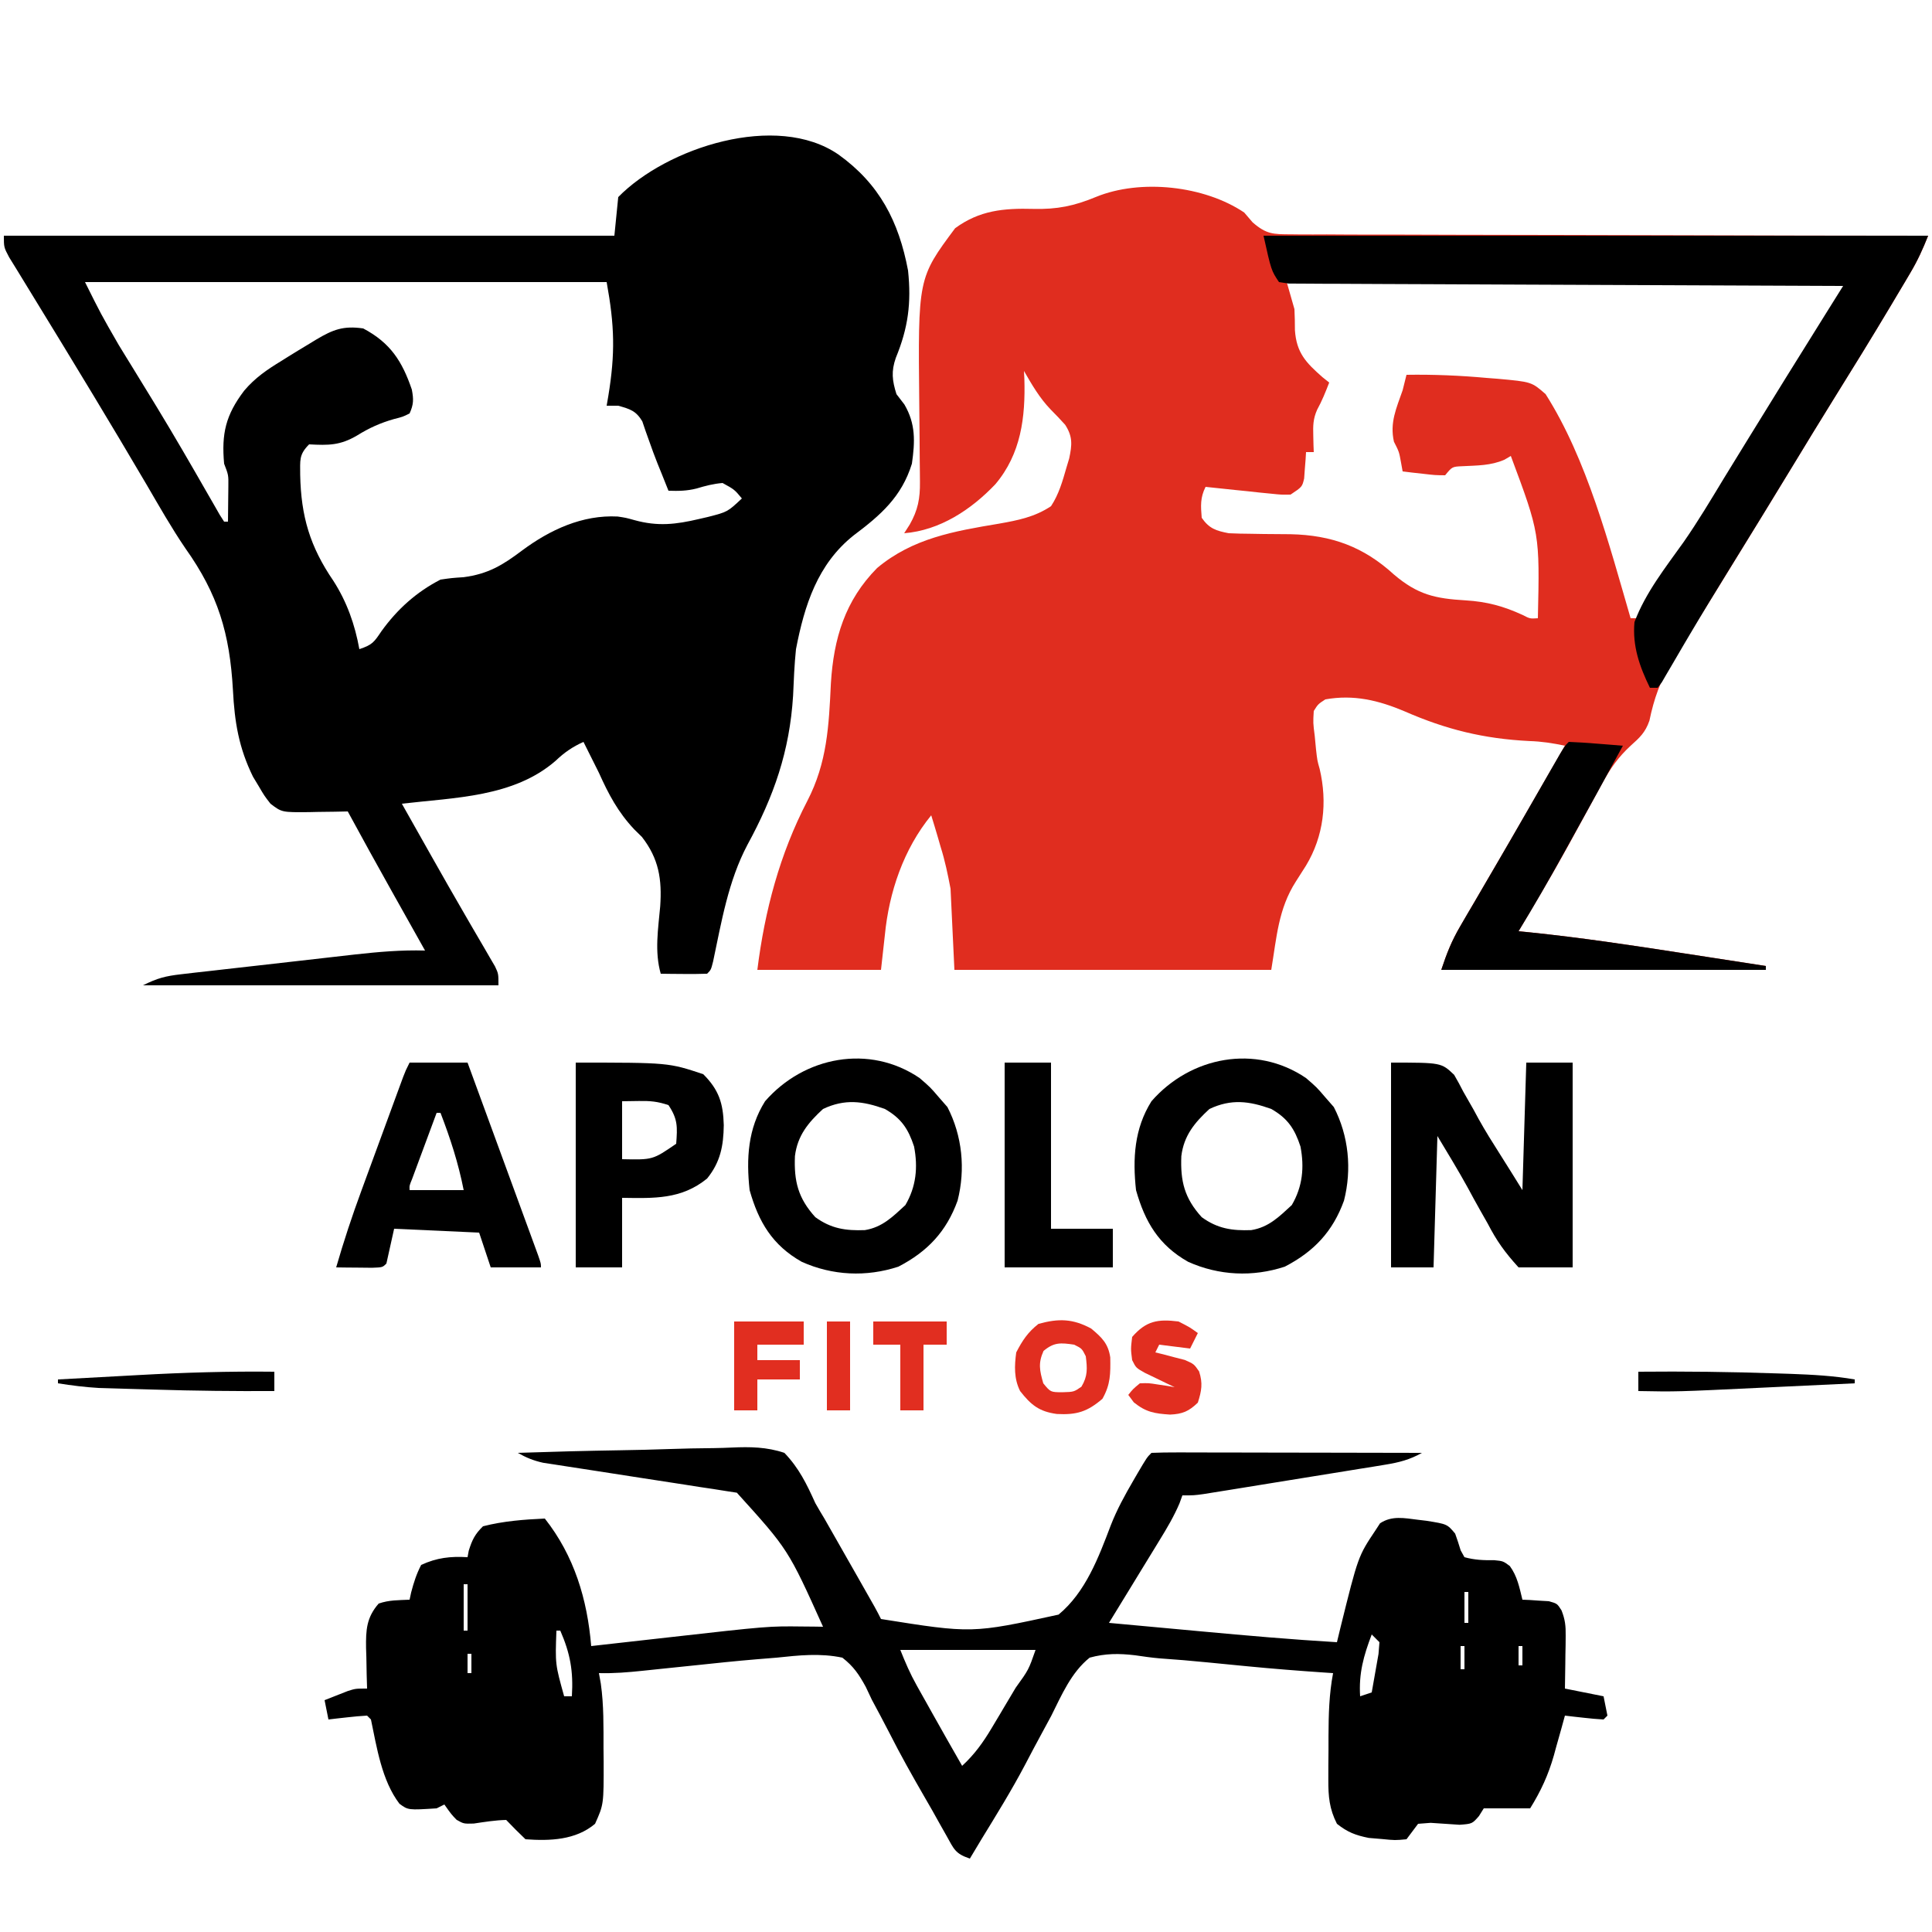<?xml version="1.0" encoding="UTF-8"?>
<svg version="1.1" xmlns="http://www.w3.org/2000/svg" width="500" height="500">
<path d="M0 0 C1.076 1.258 1.076 1.258 2.174 2.541 C5.733 5.638 7.464 5.629 12.131 5.639 C12.838 5.648 13.544 5.656 14.272 5.665 C16.634 5.686 18.995 5.673 21.357 5.659 C23.052 5.668 24.747 5.679 26.443 5.691 C31.041 5.719 35.64 5.717 40.239 5.709 C45.046 5.706 49.853 5.731 54.661 5.753 C63.762 5.79 72.864 5.802 81.966 5.805 C92.329 5.81 102.691 5.843 113.054 5.878 C134.369 5.95 155.685 5.987 177 6 C175.681 9.368 174.263 12.449 172.418 15.562 C171.905 16.431 171.392 17.299 170.864 18.193 C170.034 19.583 170.034 19.583 169.188 21 C168.609 21.973 168.031 22.947 167.435 23.949 C162.487 32.25 157.411 40.468 152.305 48.672 C148.896 54.155 145.538 59.668 142.188 65.188 C137.792 72.426 133.375 79.651 128.928 86.858 C126.899 90.148 124.877 93.441 122.855 96.734 C120.399 100.737 117.922 104.725 115.426 108.703 C114.346 110.448 113.266 112.192 112.188 113.938 C111.702 114.699 111.217 115.46 110.716 116.245 C107.675 121.206 106.048 125.818 104.865 131.522 C103.805 134.56 102.388 135.872 100 138 C96.792 140.975 94.768 143.852 92.68 147.699 C92.066 148.819 91.453 149.939 90.821 151.093 C90.502 151.68 90.184 152.268 89.857 152.874 C88.206 155.923 86.534 158.961 84.863 162 C84.534 162.601 84.204 163.202 83.864 163.821 C79.745 171.315 75.382 178.658 71 186 C72.529 186.153 72.529 186.153 74.089 186.31 C87.167 187.669 100.135 189.608 113.125 191.625 C115.259 191.953 117.393 192.282 119.527 192.609 C124.686 193.402 129.843 194.2 135 195 C135 195.33 135 195.66 135 196 C107.28 196 79.56 196 51 196 C52.468 191.596 53.677 188.521 55.949 184.641 C56.543 183.619 57.138 182.597 57.75 181.544 C58.389 180.457 59.029 179.37 59.688 178.25 C60.691 176.528 61.695 174.805 62.698 173.082 C63.747 171.283 64.798 169.485 65.85 167.687 C69.067 162.178 72.249 156.648 75.433 151.12 C77.036 148.337 78.641 145.555 80.246 142.773 C80.779 141.85 81.312 140.926 81.861 139.974 C82.237 139.323 82.613 138.671 83 138 C79.888 137.323 76.943 136.878 73.762 136.781 C62.043 136.19 52.299 133.817 41.524 129.1 C34.766 126.242 28.361 124.693 21 126 C19.11 127.231 19.11 127.231 18 129 C17.818 132.075 17.818 132.075 18.25 135.438 C18.358 136.571 18.467 137.704 18.578 138.871 C18.911 141.832 18.911 141.832 19.527 143.992 C21.572 152.676 20.575 161.41 16 169 C15.132 170.379 14.257 171.754 13.375 173.125 C8.807 180.249 8.406 187.563 7 196 C-20.06 196 -47.12 196 -75 196 C-75.495 185.605 -75.495 185.605 -76 175 C-76.734 171.175 -77.415 167.83 -78.562 164.188 C-78.796 163.376 -79.03 162.565 -79.271 161.729 C-79.827 159.813 -80.41 157.905 -81 156 C-88.161 164.76 -91.921 175.889 -93 187 C-93.33 189.97 -93.66 192.94 -94 196 C-104.56 196 -115.12 196 -126 196 C-124.08 180.637 -120.219 166.071 -113.072 152.292 C-107.922 142.339 -107.49 132.864 -106.965 121.818 C-106.246 110.224 -103.314 100.412 -95 92 C-85.779 84.296 -75.101 82.468 -63.553 80.539 C-58.615 79.664 -54.249 78.828 -50 76 C-47.965 72.911 -47.019 69.542 -46 66 C-45.765 65.216 -45.531 64.433 -45.289 63.625 C-44.549 60.13 -44.347 58.009 -46.332 54.941 C-47.541 53.591 -48.79 52.275 -50.074 50.996 C-52.952 48.014 -54.938 44.573 -57 41 C-56.948 41.982 -56.948 41.982 -56.895 42.984 C-56.597 53.011 -57.757 62.455 -64.41 70.328 C-70.647 76.887 -78.764 82.271 -88 83 C-87.526 82.257 -87.051 81.515 -86.562 80.75 C-84.43 76.997 -83.87 73.995 -83.918 69.713 C-83.925 68.874 -83.931 68.036 -83.938 67.172 C-83.949 66.271 -83.961 65.37 -83.973 64.441 C-83.985 62.508 -83.998 60.576 -84.01 58.643 C-84.034 55.615 -84.062 52.587 -84.096 49.56 C-84.436 16.985 -84.436 16.985 -74.812 4.062 C-68.5 -0.567 -62.25 -1.141 -54.562 -0.938 C-48.405 -0.788 -43.99 -1.695 -38.34 -4.043 C-26.822 -8.754 -10.345 -6.96 0 0 Z M11 18 C11.66 20.31 12.32 22.62 13 25 C13.086 26.811 13.13 28.625 13.125 30.438 C13.522 36.304 15.974 38.856 20.285 42.637 C21.134 43.312 21.134 43.312 22 44 C21.061 46.416 20.141 48.746 18.883 51.016 C17.82 53.404 17.799 55.149 17.875 57.75 C17.902 58.949 17.902 58.949 17.93 60.172 C17.953 60.775 17.976 61.378 18 62 C17.34 62 16.68 62 16 62 C15.963 62.626 15.925 63.253 15.887 63.898 C15.788 65.124 15.788 65.124 15.688 66.375 C15.629 67.187 15.571 67.999 15.512 68.836 C15 71 15 71 12 73 C9.64 73.043 9.64 73.043 6.895 72.758 C5.912 72.661 4.929 72.564 3.916 72.465 C2.892 72.353 1.868 72.241 0.812 72.125 C-0.223 72.021 -1.259 71.916 -2.326 71.809 C-4.885 71.549 -7.443 71.279 -10 71 C-11.399 73.799 -11.253 75.905 -11 79 C-9.063 81.808 -7.258 82.37 -4 83 C-2.104 83.09 -0.206 83.131 1.691 83.141 C2.802 83.16 3.912 83.179 5.057 83.199 C7.366 83.233 9.676 83.251 11.986 83.254 C22.624 83.487 30.884 86.493 38.75 93.688 C44.897 98.908 49.382 99.912 57.312 100.375 C62.804 100.711 67.092 101.869 72.074 104.16 C73.955 105.133 73.955 105.133 76 105 C76.489 83.074 76.489 83.074 69 63 C68.456 63.32 67.912 63.639 67.352 63.969 C63.802 65.526 60.294 65.451 56.461 65.656 C53.826 65.772 53.826 65.772 52 68 C49.398 67.977 49.398 67.977 46.375 67.625 C45.372 67.514 44.369 67.403 43.336 67.289 C42.18 67.146 42.18 67.146 41 67 C40.861 66.23 40.722 65.461 40.578 64.668 C40.087 61.93 40.087 61.93 38.75 59.312 C37.633 54.38 39.375 50.667 41 46 C41.342 44.669 41.677 43.336 42 42 C48.985 41.89 55.857 42.176 62.812 42.812 C63.727 42.883 64.642 42.953 65.584 43.025 C74.362 43.823 74.362 43.823 78 47 C88.717 63.866 94.45 85.925 100 105 C100.99 105 101.98 105 103 105 C104.302 103.511 104.302 103.511 105.391 101.469 C105.845 100.691 106.299 99.913 106.767 99.111 C107.256 98.249 107.746 97.388 108.25 96.5 C109.331 94.647 110.415 92.796 111.5 90.945 C112.071 89.969 112.642 88.992 113.23 87.985 C116.15 83.06 119.2 78.22 122.25 73.375 C128.334 63.685 134.35 53.956 140.335 44.205 C144.6 37.26 148.893 30.335 153.259 23.453 C155.168 20.911 155.168 20.911 156 18 C108.15 18 60.3 18 11 18 Z M-59 38 C-58 40 -58 40 -58 40 Z " fill="#E02D1F" transform="translate(322,55)"/>
<path d="M0 0 C10.595 7.602 15.603 17.289 18 30 C18.885 38.383 18.036 44.844 14.84 52.602 C13.612 56.108 13.898 58.488 15 62 C15.681 62.887 16.361 63.774 17.062 64.688 C20.009 69.726 19.812 74.304 19 80 C16.357 88.586 10.888 93.332 3.918 98.562 C-5.413 105.984 -8.801 116.619 -11 128 C-11.417 132.016 -11.577 136.03 -11.75 140.062 C-12.645 154.421 -16.71 166.062 -23.562 178.625 C-28.523 187.998 -30.268 198.512 -32.447 208.814 C-33 211 -33 211 -34 212 C-36.02 212.072 -38.042 212.084 -40.062 212.062 C-41.167 212.053 -42.272 212.044 -43.41 212.035 C-44.692 212.018 -44.692 212.018 -46 212 C-47.636 206.276 -46.663 200.41 -46.141 194.568 C-45.655 187.572 -46.489 182.226 -50.867 176.602 C-51.861 175.623 -51.861 175.623 -52.875 174.625 C-57.08 170.15 -59.5 165.561 -62 160 C-62.764 158.455 -63.534 156.913 -64.312 155.375 C-64.869 154.261 -65.426 153.148 -66 152 C-68.856 153.301 -70.922 154.716 -73.188 156.875 C-84.062 166.341 -99.322 166.387 -113 168 C-111.662 170.372 -110.324 172.743 -108.985 175.114 C-107.821 177.177 -106.657 179.24 -105.493 181.304 C-102.512 186.585 -99.513 191.855 -96.465 197.098 C-95.913 198.049 -95.362 199.001 -94.794 199.982 C-93.737 201.802 -92.676 203.62 -91.608 205.434 C-91.133 206.255 -90.658 207.076 -90.168 207.922 C-89.748 208.64 -89.328 209.357 -88.895 210.097 C-88 212 -88 212 -88 215 C-118.36 215 -148.72 215 -180 215 C-176.245 213.123 -174.14 212.595 -170.073 212.13 C-168.878 211.99 -167.683 211.85 -166.452 211.706 C-165.163 211.563 -163.874 211.421 -162.547 211.273 C-161.204 211.12 -159.861 210.966 -158.519 210.811 C-155.705 210.489 -152.891 210.172 -150.076 209.858 C-146.486 209.459 -142.898 209.048 -139.31 208.634 C-136.536 208.315 -133.761 208.001 -130.986 207.687 C-129.025 207.466 -127.065 207.241 -125.104 207.016 C-119.03 206.344 -113.112 205.821 -107 206 C-107.393 205.3 -107.785 204.601 -108.19 203.88 C-110.002 200.649 -111.814 197.418 -113.625 194.188 C-114.242 193.087 -114.86 191.987 -115.496 190.854 C-119.378 183.928 -123.216 176.98 -127 170 C-128.109 170.023 -129.217 170.046 -130.359 170.07 C-131.823 170.089 -133.286 170.107 -134.75 170.125 C-135.844 170.15 -135.844 170.15 -136.961 170.176 C-144.061 170.24 -144.061 170.24 -147 168 C-148.598 165.934 -148.598 165.934 -150.062 163.438 C-150.791 162.229 -150.791 162.229 -151.535 160.996 C-155.206 153.487 -156.289 146.911 -156.717 138.561 C-157.549 123.959 -160.53 113.85 -169.045 101.872 C-172.628 96.608 -175.764 91.071 -178.974 85.573 C-180.999 82.114 -183.048 78.668 -185.098 75.223 C-185.505 74.538 -185.912 73.852 -186.332 73.147 C-190.555 66.052 -194.834 58.991 -199.125 51.938 C-199.834 50.772 -200.542 49.606 -201.25 48.44 C-204.175 43.63 -207.106 38.824 -210.059 34.031 C-210.893 32.667 -211.728 31.302 -212.562 29.938 C-213.244 28.833 -213.926 27.728 -214.629 26.59 C-216 24 -216 24 -216 21 C-163.86 21 -111.72 21 -58 21 C-57.67 17.7 -57.34 14.4 -57 11 C-44.431 -1.82 -16.015 -11.047 0 0 Z M-195 33 C-190.866 41.303 -190.866 41.303 -186.285 49.258 C-185.605 50.367 -184.925 51.477 -184.225 52.62 C-183.872 53.192 -183.519 53.764 -183.155 54.354 C-181.273 57.405 -179.403 60.464 -177.535 63.523 C-177.157 64.143 -176.778 64.762 -176.389 65.401 C-171.869 72.824 -167.522 80.346 -163.203 87.887 C-162.391 89.297 -162.391 89.297 -161.562 90.734 C-161.089 91.562 -160.616 92.389 -160.129 93.241 C-159.756 93.822 -159.384 94.402 -159 95 C-158.67 95 -158.34 95 -158 95 C-157.973 93.063 -157.954 91.125 -157.938 89.188 C-157.926 88.109 -157.914 87.03 -157.902 85.918 C-157.864 82.935 -157.864 82.935 -159 80 C-159.697 72.208 -158.595 67.426 -153.816 61.117 C-151.007 57.784 -147.827 55.623 -144.125 53.375 C-143.538 53.006 -142.952 52.638 -142.348 52.258 C-140.576 51.152 -138.791 50.073 -137 49 C-136.38 48.622 -135.759 48.244 -135.12 47.854 C-130.775 45.269 -128.089 44.26 -123 45 C-115.954 48.73 -112.916 53.499 -110.418 60.816 C-109.939 63.318 -109.943 64.676 -111 67 C-112.75 67.871 -112.75 67.871 -115 68.438 C-118.571 69.456 -121.406 70.733 -124.562 72.688 C-128.982 75.293 -131.946 75.266 -137 75 C-139.692 77.692 -139.299 79.116 -139.312 82.875 C-139.099 93.637 -136.78 101.454 -130.715 110.328 C-127.212 115.786 -125.146 121.642 -124 128 C-120.58 126.86 -120.201 126.189 -118.25 123.312 C-114.159 117.648 -109.236 113.214 -103 110 C-100.125 109.586 -100.125 109.586 -97 109.375 C-90.686 108.543 -86.92 106.266 -81.886 102.47 C-74.685 97.116 -66.277 93.199 -57.145 93.676 C-55 94 -55 94 -52.824 94.605 C-46.76 96.287 -42.095 95.727 -36.062 94.312 C-35.316 94.139 -34.57 93.966 -33.801 93.788 C-28.721 92.489 -28.721 92.489 -25 89 C-26.932 86.683 -26.932 86.683 -30 85 C-32.371 85.197 -34.444 85.733 -36.719 86.422 C-39.222 87.056 -41.428 87.091 -44 87 C-44.583 85.542 -45.167 84.083 -45.75 82.625 C-46.117 81.72 -46.485 80.815 -46.863 79.883 C-47.607 77.996 -48.315 76.095 -48.98 74.18 C-49.454 72.853 -49.454 72.853 -49.938 71.5 C-50.215 70.685 -50.492 69.871 -50.777 69.031 C-52.425 66.294 -53.974 65.85 -57 65 C-57.99 65 -58.98 65 -60 65 C-59.783 63.732 -59.783 63.732 -59.562 62.438 C-57.76 51.424 -57.942 44.319 -60 33 C-104.55 33 -149.1 33 -195 33 Z " fill="#000000" transform="translate(217,40)"/>
<path d="M0 0 C8.858 -0.302 17.713 -0.533 26.575 -0.674 C30.691 -0.741 34.803 -0.833 38.917 -0.981 C42.891 -1.123 46.863 -1.2 50.84 -1.233 C52.353 -1.257 53.865 -1.304 55.376 -1.374 C60.141 -1.588 64.418 -1.538 69 0 C72.762 3.923 74.765 8.034 77 13 C77.767 14.35 78.55 15.691 79.361 17.014 C79.983 18.107 80.605 19.199 81.246 20.324 C81.588 20.923 81.929 21.521 82.281 22.137 C83.335 23.986 84.386 25.837 85.438 27.688 C86.163 28.96 86.889 30.233 87.615 31.506 C92.818 40.636 92.818 40.636 94 43 C117.545 46.745 117.545 46.745 139.955 41.861 C146.958 36.056 150.311 27.059 153.459 18.776 C155.05 14.681 157.123 10.926 159.328 7.133 C159.677 6.531 160.027 5.929 160.386 5.309 C162.821 1.179 162.821 1.179 164 0 C166.178 -0.094 168.359 -0.117 170.539 -0.114 C171.222 -0.114 171.905 -0.114 172.609 -0.114 C174.876 -0.113 177.143 -0.105 179.41 -0.098 C180.978 -0.096 182.546 -0.094 184.114 -0.093 C188.249 -0.09 192.383 -0.08 196.518 -0.069 C200.734 -0.058 204.95 -0.054 209.166 -0.049 C217.444 -0.038 225.722 -0.021 234 0 C230.872 1.761 228.08 2.48 224.545 3.053 C223.454 3.233 222.362 3.413 221.238 3.599 C220.065 3.785 218.892 3.972 217.684 4.164 C216.476 4.361 215.268 4.558 214.023 4.761 C211.471 5.176 208.918 5.587 206.365 5.996 C202.448 6.623 198.534 7.26 194.619 7.898 C192.141 8.3 189.662 8.701 187.184 9.102 C185.421 9.387 185.421 9.387 183.623 9.679 C182.535 9.853 181.447 10.027 180.326 10.206 C178.888 10.436 178.888 10.436 177.422 10.672 C175 11 175 11 172 11 C171.626 12.033 171.626 12.033 171.245 13.087 C169.807 16.453 168.001 19.506 166.086 22.613 C165.711 23.228 165.337 23.842 164.951 24.475 C163.763 26.423 162.569 28.368 161.375 30.312 C160.565 31.638 159.755 32.965 158.945 34.291 C156.968 37.53 154.985 40.766 153 44 C158.991 44.554 164.983 45.105 170.975 45.654 C173.006 45.841 175.038 46.028 177.07 46.216 C188.706 47.291 200.334 48.311 212 49 C212.454 47.117 212.454 47.117 212.918 45.195 C217.488 26.754 217.488 26.754 222 20 C222.38 19.416 222.761 18.832 223.152 18.23 C226.218 16.189 229.448 16.88 232.938 17.312 C233.672 17.4 234.407 17.488 235.165 17.578 C240.525 18.435 240.525 18.435 242.59 20.891 C243.108 22.324 243.586 23.773 244.02 25.234 C244.343 25.817 244.667 26.4 245 27 C247.637 27.727 249.931 27.815 252.66 27.77 C255 28 255 28 256.734 29.281 C258.682 31.926 259.226 34.846 260 38 C260.626 38.026 261.253 38.052 261.898 38.078 C263.124 38.163 263.124 38.163 264.375 38.25 C265.187 38.296 265.999 38.343 266.836 38.391 C269 39 269 39 270.123 40.768 C271.058 43.149 271.232 44.783 271.195 47.328 C271.189 48.127 271.182 48.927 271.176 49.75 C271.159 50.575 271.142 51.4 271.125 52.25 C271.116 53.09 271.107 53.931 271.098 54.797 C271.074 56.865 271.038 58.932 271 61 C274.3 61.66 277.6 62.32 281 63 C281.33 64.65 281.66 66.3 282 68 C281.67 68.33 281.34 68.66 281 69 C279.309 68.91 277.62 68.754 275.938 68.562 C275.018 68.461 274.099 68.359 273.152 68.254 C272.087 68.128 272.087 68.128 271 68 C270.685 69.146 270.371 70.292 270.047 71.473 C269.615 73.003 269.183 74.533 268.75 76.062 C268.443 77.191 268.443 77.191 268.129 78.342 C266.685 83.396 264.776 87.534 262 92 C258 92 254 92 250 92 C249.588 92.66 249.175 93.32 248.75 94 C247 96 247 96 243.75 96.25 C241.25 96.083 238.75 95.917 236.25 95.75 C235.178 95.832 234.105 95.915 233 96 C231.985 97.322 230.984 98.655 230 100 C227.039 100.277 227.039 100.277 223.625 99.938 C222.504 99.843 221.382 99.749 220.227 99.652 C216.788 98.957 214.744 98.177 212 96 C210.029 92.126 209.754 88.911 209.77 84.598 C209.771 83.378 209.773 82.157 209.775 80.9 C209.788 79.634 209.8 78.367 209.812 77.062 C209.813 75.8 209.814 74.537 209.814 73.236 C209.841 67.693 209.969 62.46 211 57 C209.769 56.919 209.769 56.919 208.513 56.836 C201.991 56.39 195.483 55.88 188.977 55.246 C188.294 55.18 187.612 55.115 186.909 55.047 C184.118 54.778 181.327 54.508 178.537 54.227 C174.388 53.81 170.242 53.468 166.082 53.182 C163.953 52.996 161.861 52.694 159.747 52.381 C155.594 51.891 152.086 51.883 148 53 C143.232 56.816 140.735 62.717 138.062 68.062 C137.302 69.48 136.536 70.895 135.764 72.307 C134.234 75.118 132.734 77.943 131.254 80.782 C127.79 87.356 123.878 93.665 120 100 C118.998 101.666 117.997 103.332 117 105 C113.185 103.728 112.886 102.549 110.953 99.094 C110.364 98.051 109.774 97.008 109.167 95.933 C108.534 94.8 107.902 93.667 107.25 92.5 C106.581 91.335 105.909 90.171 105.236 89.008 C102.094 83.566 99.021 78.112 96.187 72.503 C94.709 69.604 93.157 66.745 91.625 63.875 C91.111 62.785 90.597 61.695 90.067 60.572 C88.3 57.347 86.908 55.262 84 53 C78.232 51.79 72.818 52.384 67 53 C65.288 53.143 63.576 53.282 61.864 53.417 C56.484 53.867 51.118 54.427 45.75 55 C42.991 55.288 40.233 55.573 37.473 55.856 C35.776 56.031 34.078 56.209 32.382 56.39 C28.568 56.789 24.841 57.108 21 57 C21.161 57.897 21.322 58.794 21.488 59.719 C22.28 65.289 22.184 70.885 22.188 76.5 C22.2 77.602 22.212 78.704 22.225 79.84 C22.245 90.985 22.245 90.985 20 96 C14.998 100.227 8.321 100.46 2 100 C0.293 98.374 -1.377 96.709 -3 95 C-5.855 95.07 -8.572 95.511 -11.395 95.934 C-14 96 -14 96 -15.824 94.973 C-17.188 93.562 -17.188 93.562 -19 91 C-19.99 91.495 -19.99 91.495 -21 92 C-28.364 92.468 -28.364 92.468 -30.625 90.805 C-35.202 84.798 -36.482 76.239 -38 69 C-38.33 68.67 -38.66 68.34 -39 68 C-40.691 68.09 -42.38 68.246 -44.062 68.438 C-44.982 68.539 -45.901 68.641 -46.848 68.746 C-47.558 68.83 -48.268 68.914 -49 69 C-49.495 66.525 -49.495 66.525 -50 64 C-48.732 63.494 -47.46 62.995 -46.188 62.5 C-45.48 62.222 -44.772 61.943 -44.043 61.656 C-42 61 -42 61 -39 61 C-39.035 59.831 -39.07 58.662 -39.105 57.457 C-39.134 55.909 -39.161 54.361 -39.188 52.812 C-39.225 51.659 -39.225 51.659 -39.264 50.482 C-39.323 45.88 -39.176 42.63 -36 39 C-33.277 38.058 -30.918 38.143 -28 38 C-27.865 37.374 -27.729 36.747 -27.59 36.102 C-26.92 33.558 -26.217 31.335 -25 29 C-20.971 27.135 -17.407 26.733 -13 27 C-12.845 26.169 -12.845 26.169 -12.688 25.32 C-11.812 22.524 -11.115 21.073 -9 19 C-3.687 17.645 1.534 17.254 7 17 C14.607 26.646 17.992 37.879 19 50 C20.542 49.826 20.542 49.826 22.114 49.649 C25.983 49.213 29.852 48.779 33.722 48.346 C35.386 48.159 37.05 47.972 38.714 47.784 C64.885 44.832 64.885 44.832 73.75 44.938 C74.755 44.947 75.761 44.956 76.797 44.965 C77.887 44.982 77.887 44.982 79 45 C69.991 24.993 69.991 24.993 56.698 10.311 C55.738 10.164 54.777 10.017 53.788 9.865 C52.7 9.691 51.611 9.518 50.49 9.339 C49.31 9.164 48.13 8.989 46.914 8.809 C45.706 8.618 44.497 8.427 43.252 8.23 C39.378 7.621 35.502 7.028 31.625 6.438 C27.756 5.841 23.887 5.241 20.019 4.634 C17.61 4.256 15.199 3.885 12.788 3.522 C11.693 3.351 10.599 3.181 9.471 3.006 C8.509 2.859 7.547 2.713 6.556 2.562 C4.084 2.018 2.194 1.24 0 0 Z M-14 34 C-14 37.96 -14 41.92 -14 46 C-13.67 46 -13.34 46 -13 46 C-13 42.04 -13 38.08 -13 34 C-13.33 34 -13.66 34 -14 34 Z M245 36 C245 38.64 245 41.28 245 44 C245.33 44 245.66 44 246 44 C246 41.36 246 38.72 246 36 C245.67 36 245.34 36 245 36 Z M10 46 C9.683 54.689 9.683 54.689 12 63 C12.66 63 13.32 63 14 63 C14.404 56.541 13.592 51.939 11 46 C10.67 46 10.34 46 10 46 Z M221 47 C218.894 52.528 217.621 57.07 218 63 C218.99 62.67 219.98 62.34 221 62 C221.389 59.877 221.761 57.752 222.125 55.625 C222.438 53.85 222.438 53.85 222.758 52.039 C222.838 51.036 222.918 50.033 223 49 C222.34 48.34 221.68 47.68 221 47 Z M244 50 C244 51.98 244 53.96 244 56 C244.33 56 244.66 56 245 56 C245 54.02 245 52.04 245 50 C244.67 50 244.34 50 244 50 Z M259 50 C259 51.65 259 53.3 259 55 C259.33 55 259.66 55 260 55 C260 53.35 260 51.7 260 50 C259.67 50 259.34 50 259 50 Z M99 51 C100.322 54.306 101.532 57.128 103.242 60.18 C103.669 60.944 104.096 61.709 104.535 62.496 C104.977 63.281 105.419 64.066 105.875 64.875 C106.309 65.652 106.744 66.43 107.191 67.23 C109.768 71.835 112.375 76.422 115 81 C118.23 78.016 120.426 74.948 122.672 71.176 C123.336 70.065 124 68.955 124.684 67.811 C125.022 67.237 125.361 66.663 125.71 66.072 C126.755 64.304 127.808 62.541 128.863 60.779 C132.202 56.151 132.202 56.151 134 51 C122.45 51 110.9 51 99 51 Z M-28 52 C-27 55 -27 55 -27 55 Z M-13 52 C-13 53.65 -13 55.3 -13 57 C-12.67 57 -12.34 57 -12 57 C-12 55.35 -12 53.7 -12 52 C-12.33 52 -12.66 52 -13 52 Z M243 59 C244 63 244 63 244 63 Z M-12 60 C-11 63 -11 63 -11 63 Z M258 61 C259 64 259 64 259 64 Z M-27 62 C-26 64 -26 64 -26 64 Z M242 65 C243 68 243 68 243 68 Z M-11 66 C-10 69 -10 69 -10 69 Z M241 70 C242 73 242 73 242 73 Z M-10 71 C-9 73 -9 73 -9 73 Z M-9 75 C-8 77 -8 77 -8 77 Z M240 75 C241 77 241 77 241 77 Z M-8 79 C-7 81 -7 81 -7 81 Z M239 79 C240 81 240 81 240 81 Z M238 82 C239 84 239 84 239 84 Z M237 85 C238 87 238 87 238 87 Z " fill="#000000" transform="translate(134,376)"/>
<path d="M0 0 C56.76 0 113.52 0 172 0 C170.592 3.519 169.313 6.364 167.418 9.562 C166.905 10.431 166.392 11.299 165.864 12.193 C165.31 13.119 164.757 14.046 164.188 15 C163.609 15.973 163.031 16.947 162.435 17.949 C157.487 26.25 152.411 34.468 147.305 42.672 C143.896 48.155 140.538 53.668 137.188 59.188 C131.45 68.637 125.664 78.057 119.852 87.461 C116.654 92.646 113.485 97.843 110.391 103.09 C109.836 104.027 109.282 104.965 108.711 105.931 C107.677 107.687 106.649 109.447 105.628 111.212 C105.176 111.98 104.724 112.748 104.258 113.539 C103.867 114.211 103.477 114.884 103.075 115.577 C102.72 116.046 102.365 116.516 102 117 C101.34 117 100.68 117 100 117 C97.321 111.508 95.431 106.187 96 100 C98.85 92.376 104.08 85.804 108.763 79.221 C112.459 73.9 115.773 68.354 119.125 62.812 C120.462 60.633 121.8 58.455 123.141 56.277 C123.787 55.225 124.434 54.173 125.1 53.089 C128.017 48.347 130.944 43.61 133.875 38.875 C134.35 38.108 134.824 37.341 135.313 36.55 C138.596 31.249 141.898 25.96 145.204 20.672 C145.666 19.933 146.128 19.193 146.604 18.432 C147.736 16.621 148.868 14.81 150 13 C149.249 12.998 148.499 12.995 147.725 12.993 C129.482 12.934 111.239 12.858 92.996 12.764 C84.173 12.719 75.351 12.68 66.529 12.654 C58.841 12.631 51.154 12.597 43.467 12.551 C39.395 12.527 35.322 12.509 31.25 12.502 C27.42 12.496 23.591 12.476 19.761 12.446 C18.352 12.437 16.944 12.433 15.535 12.435 C13.618 12.437 11.701 12.418 9.783 12.399 C8.708 12.394 7.634 12.39 6.526 12.385 C5.693 12.258 4.859 12.131 4 12 C2 9 2 9 0 0 Z " fill="#000000" transform="translate(327,61)"/>
<path d="M0 0 C13 0 13 0 16.324 3.156 C17.16 4.577 17.947 6.028 18.688 7.5 C19.573 9.051 20.458 10.602 21.344 12.152 C21.993 13.351 21.993 13.351 22.656 14.574 C24.391 17.705 26.286 20.718 28.209 23.737 C30.163 26.81 32.078 29.907 34 33 C34.33 22.11 34.66 11.22 35 0 C38.96 0 42.92 0 47 0 C47 17.49 47 34.98 47 53 C42.38 53 37.76 53 33 53 C29.402 49.028 27.396 46.238 25 41.625 C24.398 40.564 23.796 39.503 23.176 38.41 C22.039 36.4 20.922 34.377 19.836 32.338 C17.351 27.82 14.653 23.422 12 19 C11.67 30.22 11.34 41.44 11 53 C7.37 53 3.74 53 0 53 C0 35.51 0 18.02 0 0 Z " fill="#000000" transform="translate(360,275)"/>
<path d="M0 0 C2.75 2.375 2.75 2.375 5 5 C5.722 5.825 6.444 6.65 7.188 7.5 C11.042 14.943 11.894 23.599 9.824 31.719 C6.94 39.702 2.056 44.9 -5.5 48.812 C-13.813 51.541 -22.552 51.121 -30.5 47.562 C-38.092 43.28 -41.678 37.252 -44 29 C-44.892 20.824 -44.448 13.089 -40 6 C-29.917 -5.57 -13.023 -8.86 0 0 Z M-25 8 C-28.842 11.538 -31.612 14.877 -32.273 20.199 C-32.54 26.732 -31.449 31.092 -27 36 C-22.898 38.983 -19.134 39.535 -14.176 39.352 C-9.649 38.62 -6.947 35.87 -3.688 32.875 C-0.899 28.124 -0.398 23.118 -1.441 17.715 C-2.924 13.181 -4.749 10.403 -9 8 C-14.706 5.941 -19.355 5.337 -25 8 Z " fill="#000000" transform="translate(338,279)"/>
<path d="M0 0 C2.75 2.375 2.75 2.375 5 5 C5.722 5.825 6.444 6.65 7.188 7.5 C11.042 14.943 11.894 23.599 9.824 31.719 C6.94 39.702 2.056 44.9 -5.5 48.812 C-13.813 51.541 -22.552 51.121 -30.5 47.562 C-38.092 43.28 -41.678 37.252 -44 29 C-44.892 20.824 -44.448 13.089 -40 6 C-29.917 -5.57 -13.023 -8.86 0 0 Z M-25 8 C-28.842 11.538 -31.612 14.877 -32.273 20.199 C-32.54 26.732 -31.449 31.092 -27 36 C-22.898 38.983 -19.134 39.535 -14.176 39.352 C-9.649 38.62 -6.947 35.87 -3.688 32.875 C-0.899 28.124 -0.398 23.118 -1.441 17.715 C-2.924 13.181 -4.749 10.403 -9 8 C-14.706 5.941 -19.355 5.337 -25 8 Z " fill="#000000" transform="translate(238,279)"/>
<path d="M0 0 C4.95 0 9.9 0 15 0 C17.708 7.387 20.414 14.774 23.118 22.162 C24.038 24.677 24.96 27.193 25.882 29.708 C27.204 33.314 28.524 36.92 29.844 40.527 C30.467 42.226 30.467 42.226 31.103 43.958 C31.484 44.999 31.864 46.04 32.256 47.113 C32.593 48.035 32.931 48.956 33.279 49.906 C34 52 34 52 34 53 C29.71 53 25.42 53 21 53 C20.01 50.03 19.02 47.06 18 44 C10.74 43.67 3.48 43.34 -4 43 C-4.66 45.97 -5.32 48.94 -6 52 C-7 53 -7 53 -9.723 53.098 C-10.825 53.086 -11.927 53.074 -13.062 53.062 C-14.167 53.053 -15.272 53.044 -16.41 53.035 C-17.692 53.018 -17.692 53.018 -19 53 C-17.058 46.278 -14.882 39.689 -12.461 33.125 C-12.135 32.234 -11.808 31.343 -11.472 30.425 C-10.789 28.562 -10.105 26.7 -9.42 24.838 C-8.368 21.981 -7.32 19.121 -6.273 16.262 C-5.607 14.445 -4.94 12.629 -4.273 10.812 C-3.96 9.957 -3.646 9.102 -3.323 8.221 C-3.033 7.433 -2.742 6.644 -2.443 5.832 C-2.06 4.791 -2.06 4.791 -1.67 3.73 C-1 2 -1 2 0 0 Z M7 13 C5.831 16.145 4.665 19.291 3.5 22.438 C2.999 23.784 2.999 23.784 2.488 25.158 C2.172 26.012 1.857 26.866 1.531 27.746 C1.091 28.932 1.091 28.932 0.643 30.142 C-0.054 31.83 -0.054 31.83 0 33 C4.62 33 9.24 33 14 33 C12.631 26.042 10.547 19.614 8 13 C7.67 13 7.34 13 7 13 Z " fill="#000000" transform="translate(106,275)"/>
<path d="M0 0 C24 0 24 0 33 3 C37.066 7.066 38.161 10.54 38.312 16.188 C38.241 21.582 37.435 25.741 34 30 C27.298 35.463 20.193 35.109 12 35 C12 40.94 12 46.88 12 53 C8.04 53 4.08 53 0 53 C0 35.51 0 18.02 0 0 Z M12 10 C12 14.95 12 19.9 12 25 C19.937 25.171 19.937 25.171 26 21 C26.315 16.664 26.449 14.673 24 11 C21.118 10.039 19.301 9.894 16.312 9.938 C14.889 9.958 13.466 9.979 12 10 Z " fill="#000000" transform="translate(149,275)"/>
<path d="M0 0 C2.357 0.09 4.712 0.247 7.062 0.438 C8.353 0.539 9.643 0.641 10.973 0.746 C12.471 0.872 12.471 0.872 14 1 C9.538 9.209 5.032 17.392 0.5 25.562 C-0.457 27.294 -0.457 27.294 -1.434 29.061 C-5.165 35.786 -8.987 42.438 -13 49 C-11.471 49.153 -11.471 49.153 -9.911 49.31 C3.167 50.669 16.135 52.608 29.125 54.625 C31.259 54.953 33.393 55.282 35.527 55.609 C40.686 56.402 45.843 57.2 51 58 C51 58.33 51 58.66 51 59 C23.28 59 -4.44 59 -33 59 C-31.532 54.596 -30.323 51.521 -28.051 47.641 C-27.457 46.619 -26.863 45.597 -26.25 44.545 C-25.611 43.457 -24.971 42.37 -24.312 41.25 C-23.308 39.526 -22.303 37.803 -21.298 36.079 C-20.603 34.886 -19.906 33.693 -19.209 32.501 C-16.69 28.192 -14.193 23.871 -11.707 19.543 C-11.362 18.943 -11.018 18.343 -10.662 17.725 C-8.994 14.822 -7.327 11.919 -5.661 9.015 C-5.064 7.977 -4.467 6.94 -3.852 5.871 C-3.324 4.953 -2.796 4.034 -2.252 3.088 C-1 1 -1 1 0 0 Z " fill="#000000" transform="translate(406,192)"/>
<path d="M0 0 C3.96 0 7.92 0 12 0 C12 14.19 12 28.38 12 43 C17.28 43 22.56 43 28 43 C28 46.3 28 49.6 28 53 C18.76 53 9.52 53 0 53 C0 35.51 0 18.02 0 0 Z " fill="#000000" transform="translate(260,275)"/>
<path d="M0 0 C2.748 2.29 4.434 3.876 4.961 7.492 C5.025 11.721 5.045 14.44 2.938 18.188 C-0.953 21.553 -3.785 22.404 -8.875 22.125 C-13.409 21.505 -15.529 19.834 -18.375 16.188 C-19.982 12.973 -19.848 9.675 -19.375 6.188 C-17.766 3.084 -16.372 0.97 -13.625 -1.188 C-8.378 -2.645 -4.719 -2.534 0 0 Z M-12.312 5.812 C-13.74 9.003 -13.313 10.867 -12.375 14.188 C-10.496 16.486 -10.496 16.486 -7.438 16.5 C-4.452 16.414 -4.452 16.414 -2.5 15.062 C-0.846 12.307 -0.981 10.337 -1.375 7.188 C-2.375 5.188 -2.375 5.188 -4.375 4.188 C-7.857 3.68 -9.569 3.511 -12.312 5.812 Z " fill="#E12E20" transform="translate(282.375,343.812)"/>
<path d="M0 0 C2.938 1.5 2.938 1.5 5 3 C4.34 4.32 3.68 5.64 3 7 C0.36 6.67 -2.28 6.34 -5 6 C-5.33 6.66 -5.66 7.32 -6 8 C-5.301 8.17 -4.603 8.34 -3.883 8.516 C-2.973 8.758 -2.063 9 -1.125 9.25 C0.232 9.598 0.232 9.598 1.617 9.953 C4 11 4 11 5.324 12.918 C6.324 15.997 5.978 17.936 5 21 C2.682 23.245 1.035 23.956 -2.191 24.094 C-6.178 23.831 -8.397 23.485 -11.562 20.938 C-12.274 19.978 -12.274 19.978 -13 19 C-11.793 17.48 -11.793 17.48 -10 16 C-7.738 15.926 -7.738 15.926 -5.312 16.312 C-4.504 16.432 -3.696 16.552 -2.863 16.676 C-2.248 16.783 -1.634 16.89 -1 17 C-2.065 16.493 -2.065 16.493 -3.152 15.977 C-4.071 15.531 -4.991 15.085 -5.938 14.625 C-7.312 13.964 -7.312 13.964 -8.715 13.289 C-11 12 -11 12 -12 10 C-12.375 7.125 -12.375 7.125 -12 4 C-8.384 -0.164 -5.368 -0.671 0 0 Z " fill="#E12E20" transform="translate(305,342)"/>
<path d="M0 0 C5.94 0 11.88 0 18 0 C18 1.98 18 3.96 18 6 C14.04 6 10.08 6 6 6 C6 7.32 6 8.64 6 10 C9.63 10 13.26 10 17 10 C17 11.65 17 13.3 17 15 C13.37 15 9.74 15 6 15 C6 17.64 6 20.28 6 23 C4.02 23 2.04 23 0 23 C0 15.41 0 7.82 0 0 Z " fill="#E12E20" transform="translate(190,342)"/>
<path d="M0 0 C6.27 0 12.54 0 19 0 C19 1.98 19 3.96 19 6 C17.02 6 15.04 6 13 6 C13 11.61 13 17.22 13 23 C11.02 23 9.04 23 7 23 C7 17.39 7 11.78 7 6 C4.69 6 2.38 6 0 6 C0 4.02 0 2.04 0 0 Z " fill="#E12E20" transform="translate(226,342)"/>
<path d="M0 0 C0 1.65 0 3.3 0 5 C-10.315 5.055 -20.612 4.946 -30.922 4.628 C-33.093 4.562 -35.264 4.502 -37.436 4.443 C-38.844 4.401 -40.252 4.359 -41.66 4.316 C-43.526 4.261 -43.526 4.261 -45.43 4.205 C-49 4 -52.469 3.558 -56 3 C-56 2.67 -56 2.34 -56 2 C-50.757 1.709 -45.514 1.425 -40.271 1.146 C-38.496 1.05 -36.72 0.953 -34.945 0.854 C-23.283 0.208 -11.68 -0.137 0 0 Z " fill="#000000" transform="translate(71,355)"/>
<path d="M0 0 C11.969 -0.117 23.912 0.024 35.875 0.438 C37.665 0.496 37.665 0.496 39.491 0.556 C45.063 0.763 50.504 1.047 56 2 C56 2.33 56 2.66 56 3 C49.954 3.288 43.907 3.573 37.86 3.854 C35.808 3.95 33.756 4.047 31.704 4.146 C9.827 5.189 9.827 5.189 0 5 C0 3.35 0 1.7 0 0 Z " fill="#000000" transform="translate(424,355)"/>
<path d="M0 0 C1.98 0 3.96 0 6 0 C6 7.59 6 15.18 6 23 C4.02 23 2.04 23 0 23 C0 15.41 0 7.82 0 0 Z " fill="#E12E20" transform="translate(214,342)"/>
</svg>
